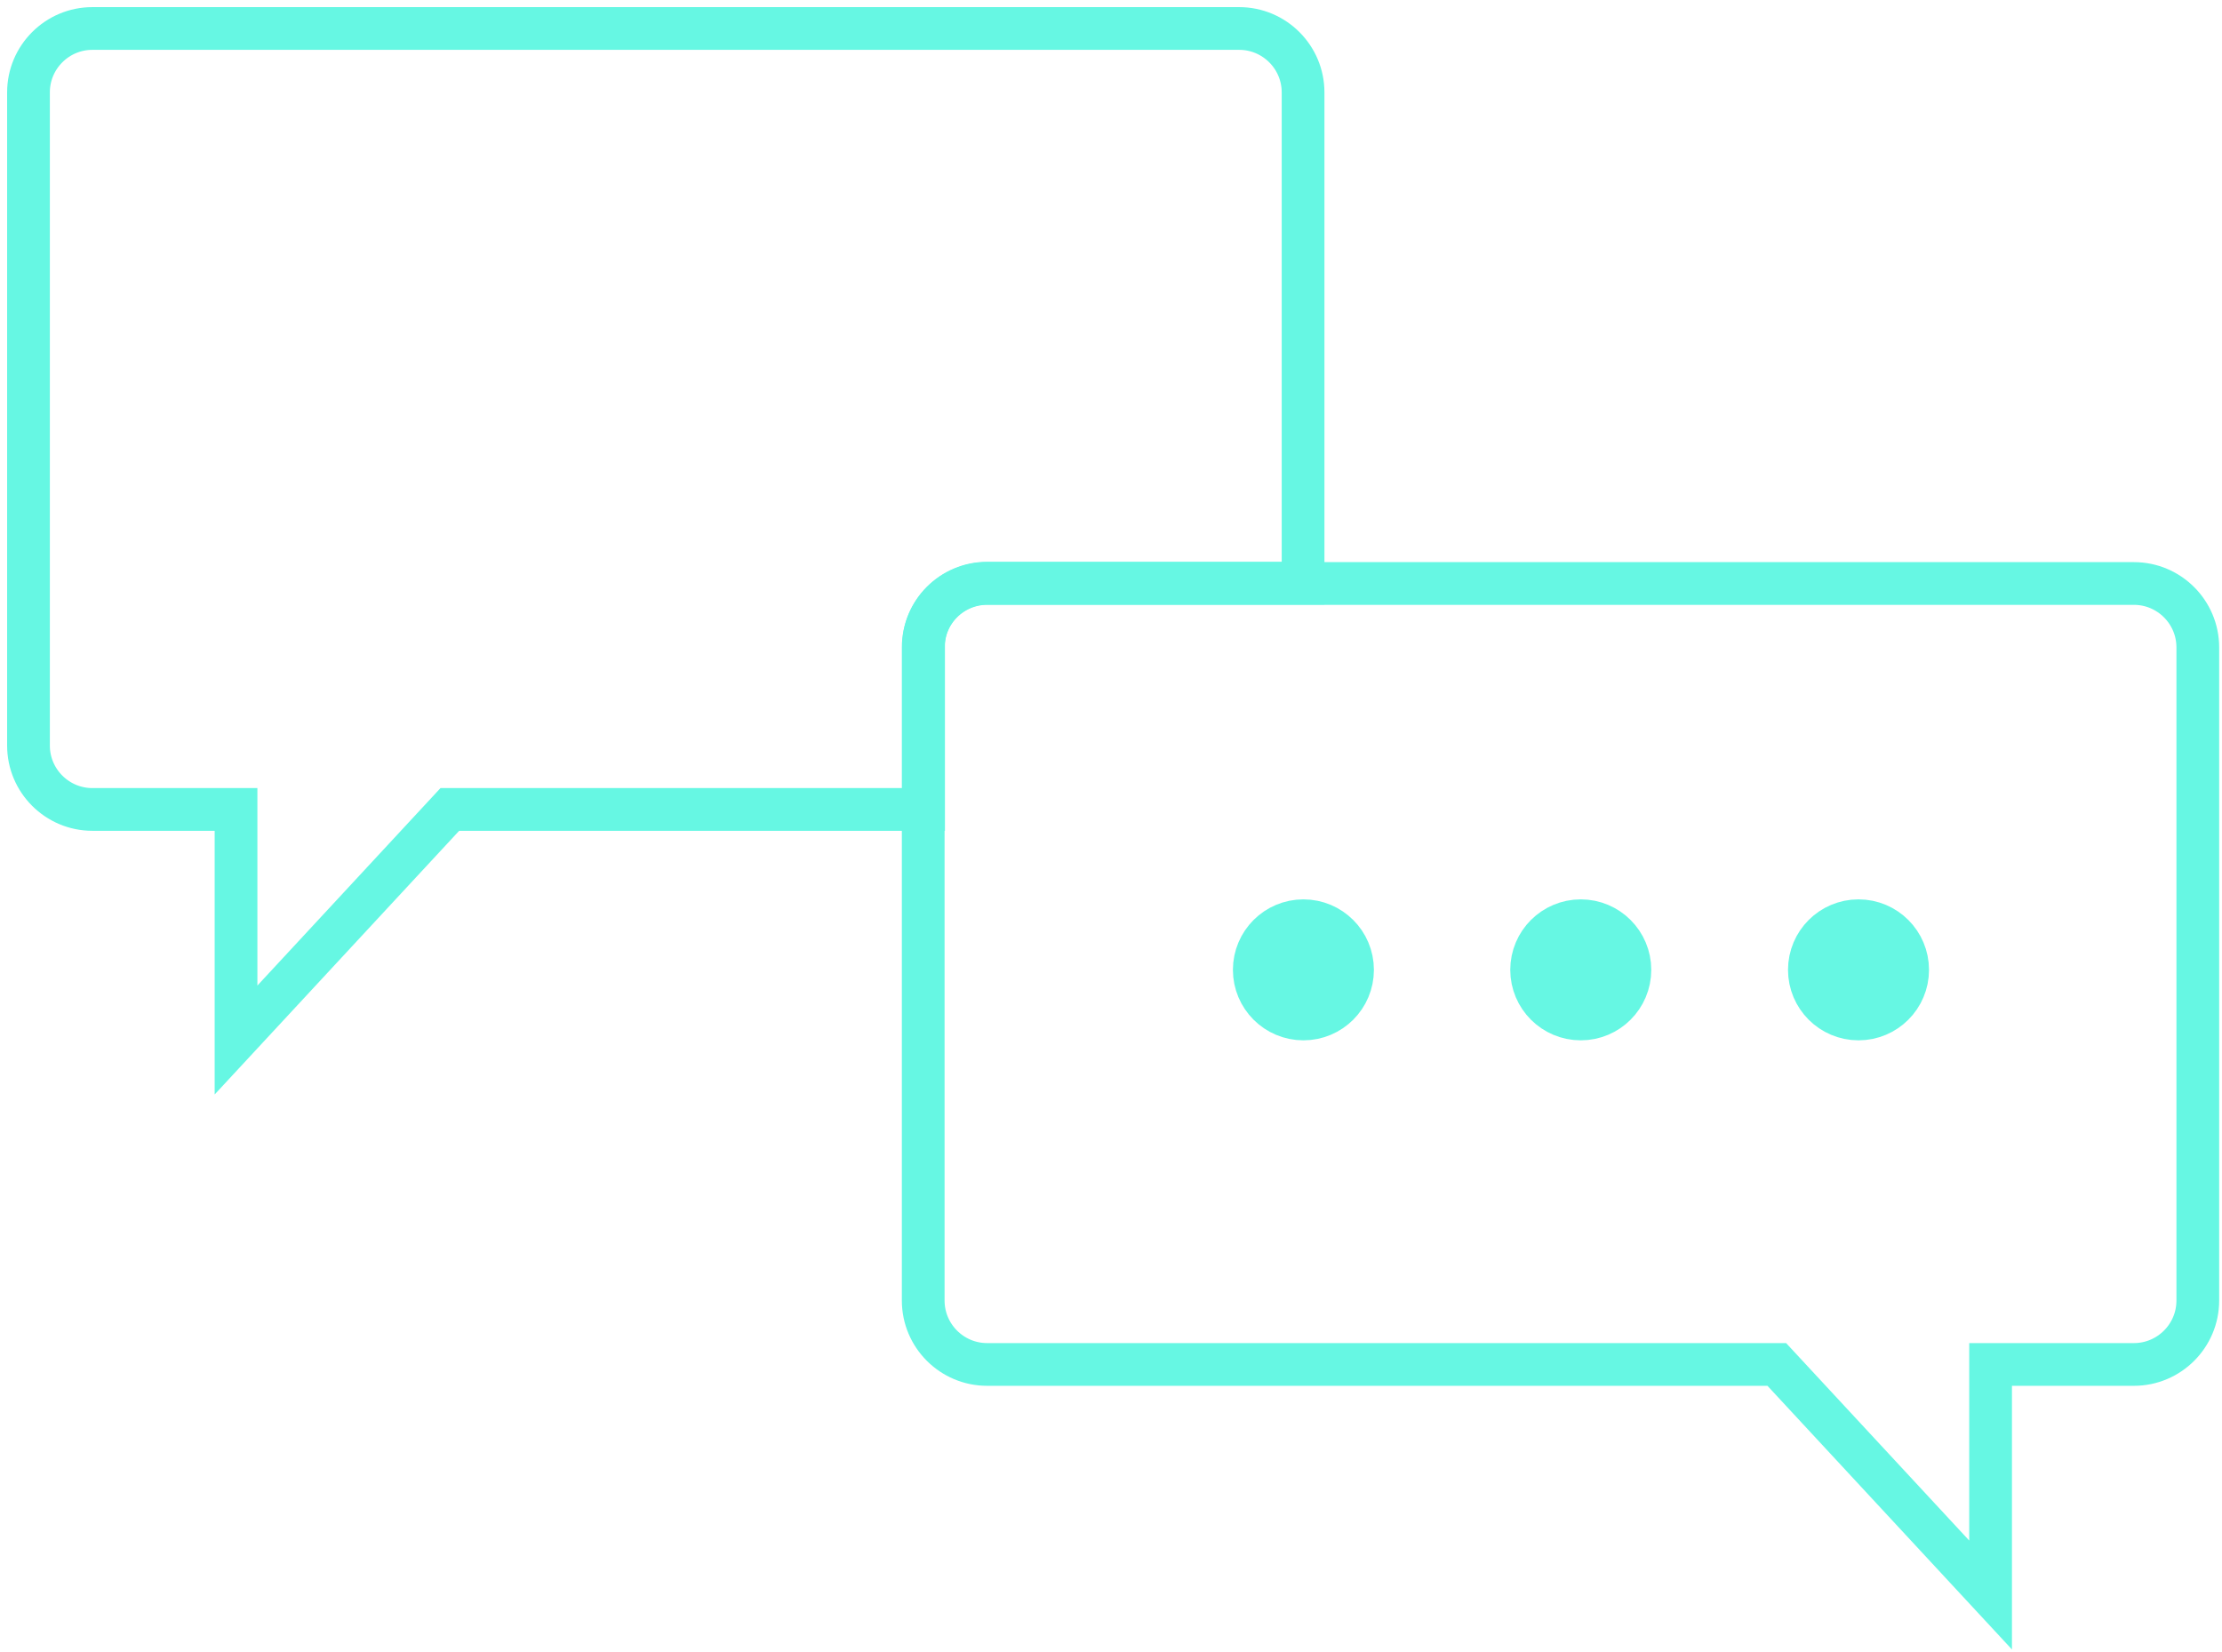 <svg width="156" height="116" viewBox="0 0 156 116" fill="none" xmlns="http://www.w3.org/2000/svg">
<path d="M69.304 40.949H91.485V6.487C91.485 4.012 89.472 2 86.998 2H6.487C4.012 2 2 4.012 2 6.487V52.351C2 54.826 4.012 56.838 6.487 56.838H16.571V73.028L31.581 56.838H64.841V45.412C64.817 42.961 66.829 40.949 69.304 40.949Z" stroke="#66F7E3" stroke-width="3" stroke-miterlimit="10"/>
<path d="M69.303 95.81H124.743L139.753 112V95.81H149.814C152.289 95.81 154.301 93.798 154.301 91.323V45.459C154.301 42.984 152.289 40.972 149.814 40.972H69.303C66.829 40.972 64.816 42.984 64.816 45.459V91.323C64.816 93.798 66.829 95.81 69.303 95.81Z" stroke="#66F7E3" stroke-width="3" stroke-miterlimit="10"/>
<path d="M94.958 68.102C94.958 70.007 93.413 71.551 91.508 71.551C89.603 71.551 88.059 70.007 88.059 68.102C88.059 66.197 89.603 64.652 91.508 64.652C93.413 64.652 94.958 66.197 94.958 68.102Z" fill="#66F7E3" stroke="#66F7E3" stroke-width="3"/>
<path d="M114.43 68.102C114.43 70.007 112.886 71.551 110.981 71.551C109.076 71.551 107.531 70.007 107.531 68.102C107.531 66.197 109.076 64.652 110.981 64.652C112.886 64.652 114.43 66.197 114.43 68.102Z" fill="#66F7E3" stroke="#66F7E3" stroke-width="3"/>
<path d="M133.93 68.102C133.93 70.007 132.386 71.551 130.481 71.551C128.576 71.551 127.031 70.007 127.031 68.102C127.031 66.197 128.576 64.652 130.481 64.652C132.386 64.652 133.93 66.197 133.93 68.102Z" fill="#66F7E3" stroke="#66F7E3" stroke-width="3"/>
</svg>
